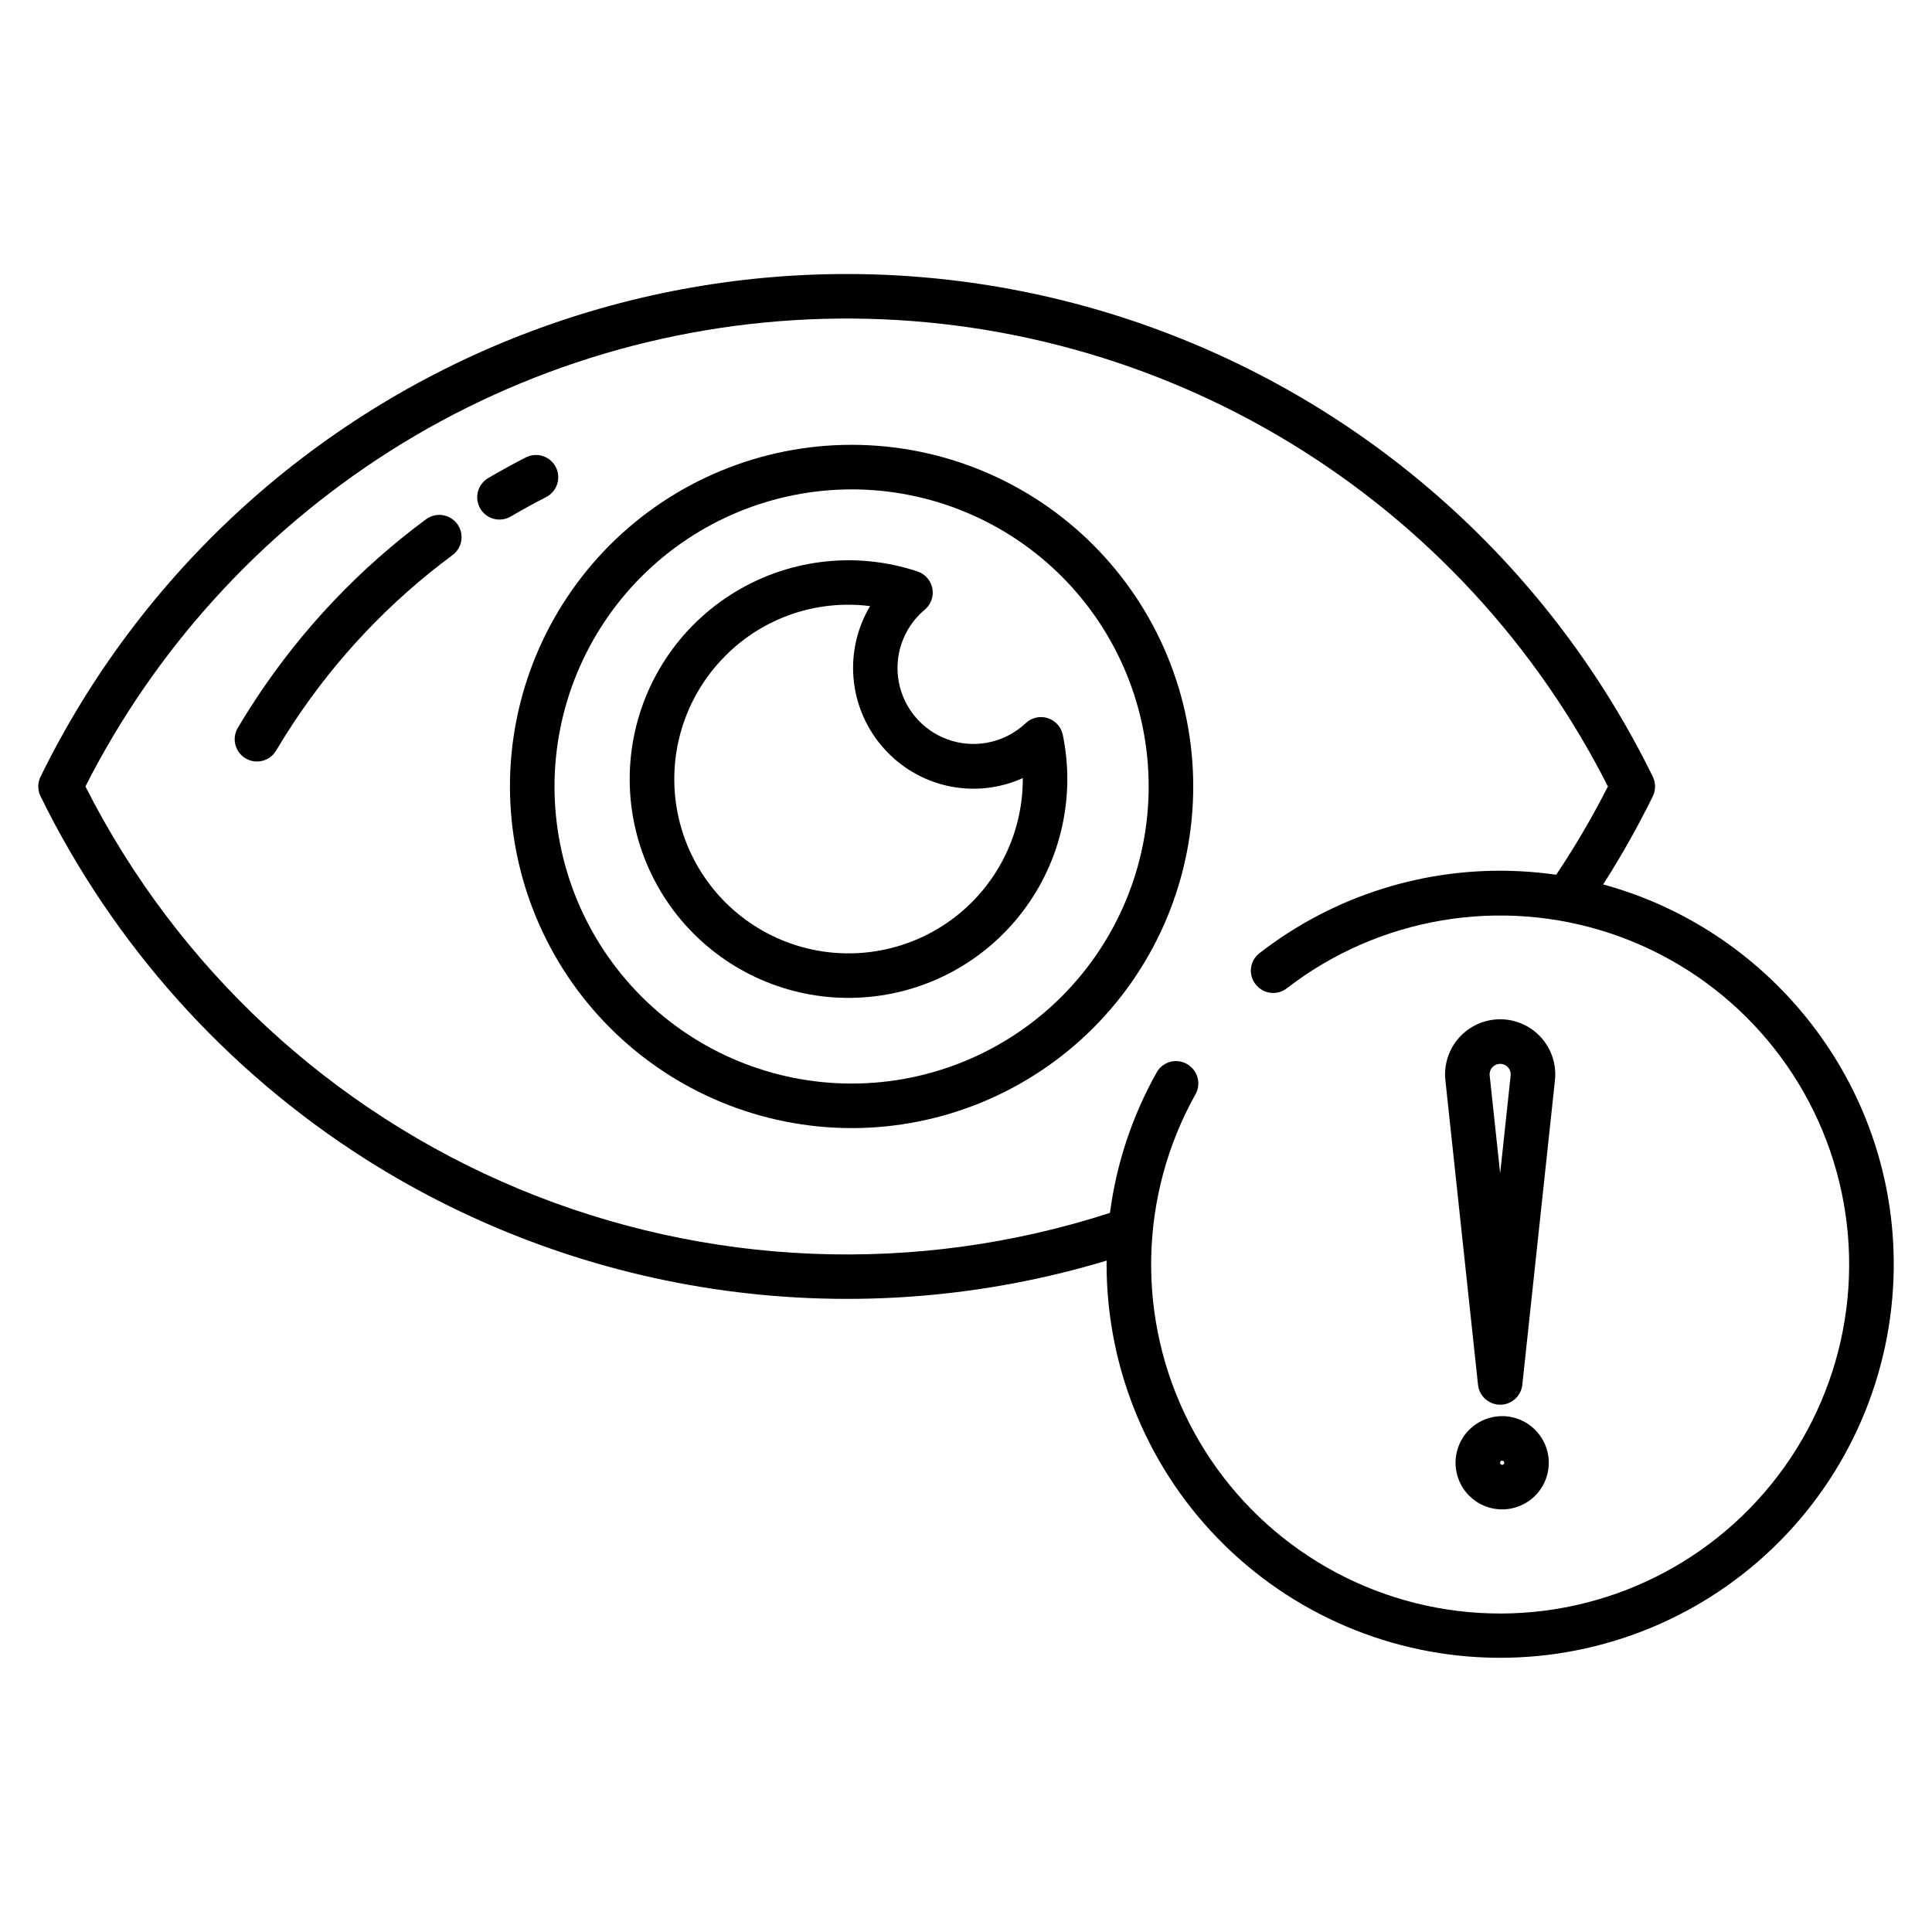 <?xml version="1.0" encoding="UTF-8"?>
<!-- Uploaded to: ICON Repo, www.svgrepo.com, Generator: ICON Repo Mixer Tools -->
<svg fill="#000000" width="800px" height="800px" version="1.1" viewBox="144 144 512 512" xmlns="http://www.w3.org/2000/svg">
 <g>
  <path d="m240.89 451.2c28.887 18.305 61.379 30.18 95.262 34.816 33.887 4.637 68.371 1.93 101.12-7.941 0 0.332-0.016 0.66-0.016 0.992 0.012 28.016 11.289 54.848 31.297 74.453 20.004 19.609 47.059 30.344 75.066 29.793 28.008-0.555 54.617-12.348 73.832-32.73 19.219-20.383 29.43-47.641 28.332-75.633-1.785-46.117-33.902-84.863-76.938-96.566l0.004 0.004c4.82-7.535 9.215-15.332 13.16-23.359 0.805-1.641 0.805-3.562 0-5.203-26.246-53.559-71.652-95.305-127.22-116.96-55.57-21.664-117.25-21.664-172.82 0-55.57 21.66-100.98 63.406-127.22 116.96-0.805 1.641-0.805 3.562 0 5.203 19.324 39.367 49.133 72.645 86.148 96.172zm6.336-187.59c35.605-22.594 76.82-34.781 118.99-35.184 42.168-0.406 83.609 10.992 119.64 32.906 36.031 21.91 65.215 53.461 84.258 91.09-4.098 8.062-8.672 15.875-13.699 23.395-3.148-0.453-6.344-0.762-9.582-0.926-24.895-1.281-49.426 6.438-69.102 21.746-1.316 1.027-2.133 2.574-2.234 4.242-0.102 1.672 0.52 3.305 1.703 4.488l0.09 0.09v-0.004c2.106 2.086 5.434 2.273 7.758 0.438 24.406-18.832 56.59-24.27 85.828-14.5 29.234 9.773 51.684 33.469 59.859 63.195 8.176 29.723 1.004 61.566-19.125 84.914-20.129 23.348-50.566 35.137-81.172 31.43-30.605-3.707-57.352-22.414-71.324-49.895-13.973-27.477-13.34-60.113 1.695-87.027 1.293-2.281 0.91-5.144-0.938-7.008l-0.105-0.105c-1.301-1.293-3.133-1.898-4.949-1.641-1.816 0.258-3.406 1.355-4.293 2.957-6.457 11.504-10.66 24.137-12.375 37.219-51.297 16.625-106.85 14.375-156.63-6.348-49.785-20.719-90.523-58.547-114.88-106.66 18.402-36.301 46.242-66.977 80.586-88.805z"/>
  <path d="m327.86 391.47c11.844 11.84 28.227 17.984 44.934 16.848 16.711-1.133 32.113-9.438 42.242-22.773 10.133-13.336 14-30.398 10.617-46.801-0.434-2.098-1.969-3.797-4.012-4.441-2.043-0.645-4.273-0.129-5.828 1.344-5.18 4.898-12.562 6.695-19.414 4.719-6.852-1.977-12.145-7.43-13.918-14.332-1.773-6.906 0.238-14.234 5.285-19.27 0.395-0.395 0.832-0.793 1.32-1.203h0.004c1.633-1.375 2.398-3.527 1.996-5.629-0.402-2.098-1.906-3.816-3.938-4.492-16.645-5.531-34.898-3.231-49.648 6.258-14.754 9.488-24.418 25.141-26.293 42.582-1.871 17.438 4.25 34.789 16.652 47.191zm8.348-73.656c10.047-10.121 24.227-14.992 38.367-13.188-3.637 6.109-5.133 13.258-4.258 20.312 0.879 7.059 4.082 13.621 9.102 18.656 4.555 4.606 10.41 7.707 16.781 8.887 6.367 1.184 12.945 0.387 18.852-2.277 0.086 15.445-7.555 29.914-20.359 38.551-12.805 8.637-29.082 10.301-43.371 4.43-14.285-5.871-24.695-18.496-27.73-33.641s1.703-30.805 12.625-41.727z"/>
  <path d="m369.68 442.96c24.012 0 47.039-9.539 64.02-26.52 16.98-16.98 26.52-40.008 26.52-64.02s-9.539-47.043-26.52-64.023c-16.98-16.977-40.008-26.516-64.02-26.516-24.016 0-47.043 9.539-64.023 26.516-16.977 16.98-26.516 40.012-26.516 64.023 0.027 24.004 9.574 47.016 26.547 63.988 16.973 16.977 39.988 26.523 63.992 26.551zm0-169.27c20.879 0 40.906 8.293 55.672 23.059 14.762 14.766 23.059 34.789 23.059 55.672 0 20.879-8.297 40.906-23.059 55.672-14.766 14.762-34.793 23.059-55.672 23.059-20.883 0-40.906-8.297-55.672-23.059-14.766-14.766-23.059-34.793-23.059-55.672 0.02-20.875 8.324-40.887 23.082-55.648 14.762-14.758 34.773-23.059 55.648-23.082z"/>
  <path d="m276.38 281.69c1.051 0 2.086-0.285 2.992-0.82 3.047-1.793 6.191-3.519 9.348-5.129 2.902-1.484 4.059-5.039 2.578-7.945-1.48-2.902-5.039-4.059-7.941-2.578-3.371 1.719-6.731 3.562-9.98 5.477v0.004c-2.297 1.352-3.402 4.07-2.699 6.644 0.699 2.57 3.039 4.352 5.703 4.348z"/>
  <path d="m209.09 344.98c2.801 1.664 6.422 0.738 8.086-2.066 1.504-2.539 3.098-5.078 4.731-7.543 11.32-17.09 25.539-32.074 42.02-44.27 1.258-0.934 2.098-2.328 2.328-3.875 0.23-1.551-0.164-3.129-1.098-4.387s-2.328-2.094-3.879-2.324c-1.547-0.23-3.125 0.164-4.383 1.098-17.582 13.012-32.75 28.996-44.828 47.234-1.746 2.633-3.445 5.34-5.047 8.051-1.66 2.805-0.734 6.422 2.07 8.082z"/>
  <path d="m535.69 510.99c0.32 3 2.852 5.273 5.871 5.273 3.016 0 5.547-2.273 5.867-5.273l8.648-80.711c0.445-4.121-0.887-8.234-3.656-11.316-2.769-3.082-6.719-4.844-10.859-4.844-4.144 0-8.094 1.762-10.863 4.844-2.769 3.082-4.102 7.195-3.656 11.316zm3.793-84.133-0.004 0.004c0.812-0.902 2.109-1.18 3.219-0.688 1.105 0.492 1.77 1.645 1.641 2.852l-2.781 25.934-2.777-25.934c-0.09-0.793 0.164-1.582 0.699-2.172z"/>
  <path d="m542.09 519.29c-5 0-9.508 3.012-11.418 7.629-1.914 4.617-0.855 9.934 2.68 13.469 3.531 3.531 8.848 4.59 13.465 2.676 4.621-1.91 7.629-6.418 7.629-11.418-0.008-6.82-5.535-12.348-12.355-12.355zm0 12.906c-0.223 0-0.426-0.133-0.508-0.34-0.086-0.203-0.039-0.441 0.117-0.598s0.395-0.203 0.602-0.121c0.203 0.086 0.336 0.289 0.336 0.508 0 0.305-0.246 0.551-0.547 0.551z"/>
 </g>
</svg>